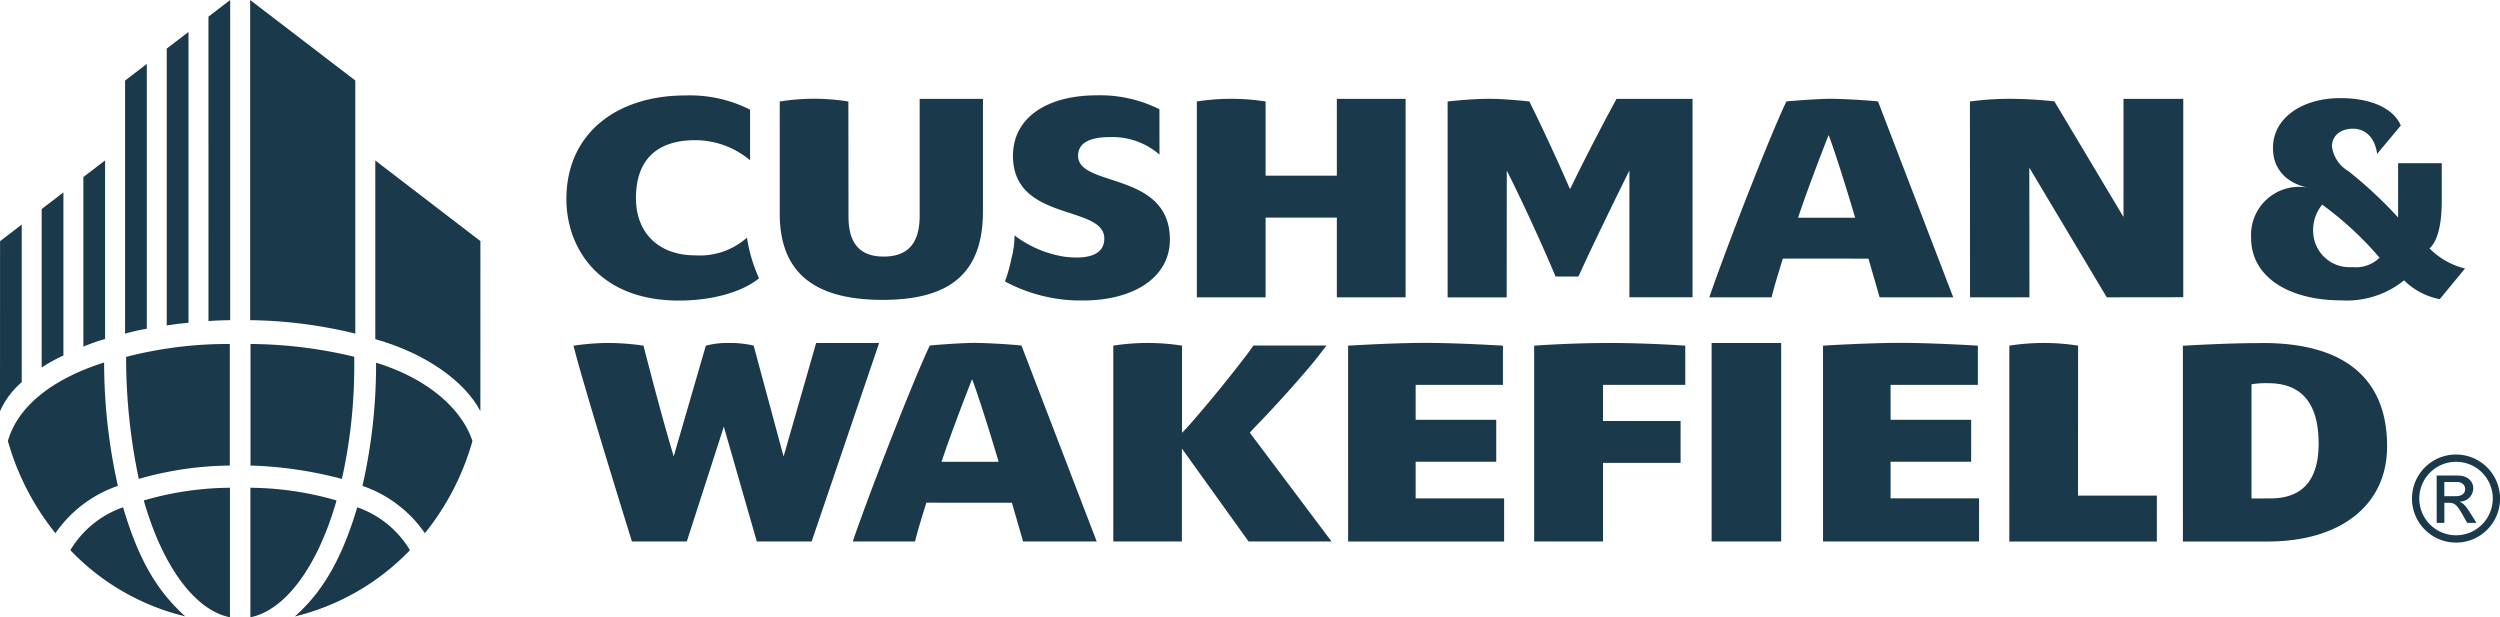 <svg xmlns="http://www.w3.org/2000/svg" width="243" height="60" viewBox="0 0 243 60">
  <g id="Groupe_7145" data-name="Groupe 7145" transform="translate(-351.962 -579.008)">
    <path id="Tracé_911" data-name="Tracé 911" d="M352.393,606.372a25.184,25.184,0,0,0,4.62,8.959,12.134,12.134,0,0,1,6.07-4.6,54.793,54.793,0,0,1-1.338-11.992c-5.231,1.656-8.43,4.392-9.353,7.629" transform="translate(0.337 15.505)" fill="#1a394a"/>
    <path id="Tracé_912" data-name="Tracé 912" d="M368.923,597.743v11.82a32.953,32.953,0,0,0-8.847,1.3,57.324,57.324,0,0,1-1.231-11.31l0-.552a39.581,39.581,0,0,1,10.079-1.254" transform="translate(5.376 14.696)" fill="#1a394a"/>
    <path id="Tracé_913" data-name="Tracé 913" d="M355.8,610.811a9.649,9.649,0,0,1,5.124-4.17c1.591,5.374,3.425,8.213,6.036,10.6a22.84,22.84,0,0,1-11.161-6.43" transform="translate(3 21.675)" fill="#1a394a"/>
    <path id="Tracé_914" data-name="Tracé 914" d="M368.184,618.166c-3.43-.689-6.574-5.014-8.375-11.355a30.5,30.5,0,0,1,8.373-1.236" transform="translate(6.13 20.842)" fill="#1a394a"/>
    <path id="Tracé_915" data-name="Tracé 915" d="M382.432,606.363a25.131,25.131,0,0,1-4.622,8.959,12.127,12.127,0,0,0-6.068-4.6,53,53,0,0,0,1.323-11.973c5.1,1.562,8.361,4.549,9.367,7.609" transform="translate(15.451 15.514)" fill="#1a394a"/>
    <path id="Tracé_916" data-name="Tracé 916" d="M365.633,597.742l0,11.819a38.88,38.88,0,0,1,8.883,1.3,50.42,50.42,0,0,0,1.2-11.31l0-.564a44.266,44.266,0,0,0-10.081-1.242" transform="translate(10.679 14.698)" fill="#1a394a"/>
    <path id="Tracé_917" data-name="Tracé 917" d="M379.242,610.811a9.656,9.656,0,0,0-5.124-4.17c-1.591,5.374-3.571,8.391-6.065,10.614.012,0-.011,0,0,0a23.117,23.117,0,0,0,11.189-6.444" transform="translate(12.567 21.675)" fill="#1a394a"/>
    <path id="Tracé_918" data-name="Tracé 918" d="M365.626,618.166c3.429-.689,6.574-5.014,8.375-11.355a30.807,30.807,0,0,0-8.373-1.236" transform="translate(10.673 20.842)" fill="#1a394a"/>
    <path id="Tracé_919" data-name="Tracé 919" d="M356.512,605.845l0-16.484,2.111-1.617,0,17.359a16.768,16.768,0,0,0-2.111.743" transform="translate(3.554 6.857)" fill="#1a394a"/>
    <path id="Tracé_920" data-name="Tracé 920" d="M360.9,608.238V582.495l-2.112,1.621,0,24.6a19.95,19.95,0,0,1,2.111-.479" transform="translate(5.331 2.724)" fill="#1a394a"/>
    <path id="Tracé_921" data-name="Tracé 921" d="M361.061,609.278c.775-.128,1.414-.207,2.116-.26V580.751l-2.116,1.619" transform="translate(7.107 1.362)" fill="#1a394a"/>
    <path id="Tracé_922" data-name="Tracé 922" d="M363.339,610.217c.745-.068,1.5-.077,2.109-.091l0-31.118-2.112,1.619" transform="translate(8.887)" fill="#1a394a"/>
    <path id="Tracé_923" data-name="Tracé 923" d="M365.615,579.009l0,31.118a45.221,45.221,0,0,1,10.22,1.307v-24.6" transform="translate(10.663 0.001)" fill="#1a394a"/>
    <path id="Tracé_924" data-name="Tracé 924" d="M382.658,612.108c-1.432-2.766-5.126-5.568-10.215-7l0-17.363,10.217,7.83" transform="translate(15.997 6.865)" fill="#1a394a"/>
    <path id="Tracé_925" data-name="Tracé 925" d="M351.962,609.382a8.09,8.09,0,0,1,2.111-2.828V591.236l-2.105,1.615" transform="translate(0 9.599)" fill="#1a394a"/>
    <path id="Tracé_926" data-name="Tracé 926" d="M354.236,606.512a15.368,15.368,0,0,1,2.114-1.172V589.486l-2.114,1.617" transform="translate(1.776 8.224)" fill="#1a394a"/>
    <path id="Tracé_927" data-name="Tracé 927" d="M493.142,603.893a6.758,6.758,0,0,1-3.466-1.826,8.9,8.9,0,0,1-6.1,1.943c-5.034,0-8.776-2.232-8.767-6.077a4.671,4.671,0,0,1,5.6-4.863c-2.23-.449-3.477-1.875-3.477-3.865,0-2.955,2.875-4.855,6.551-4.855,3.112,0,5.2,1.072,5.874,2.663l-2.3,2.759c-.219-1.621-1.168-2.46-2.376-2.449s-2.018.7-2.014,1.728a3.285,3.285,0,0,0,1.6,2.4,41.518,41.518,0,0,1,4.829,4.5v-5.272l4.243,0,0,3.767c-.009,2.1-.378,3.8-1.188,4.515a7.25,7.25,0,0,0,3.448,1.95m-8.305-1.049a32.7,32.7,0,0,0-5.577-5.16,3.92,3.92,0,0,0-.869,2.8,3.531,3.531,0,0,0,3.81,3.274A3.273,3.273,0,0,0,487.291,599.865Z" transform="translate(95.962 4.194)" fill="#1a394a"/>
    <path id="Tracé_928" data-name="Tracé 928" d="M401.6,601.94c-1.671,1.354-4.553,2.168-7.794,2.168-7.746,0-10.933-5.087-10.933-9.871,0-6.382,4.895-10.067,11.57-10.067a12.994,12.994,0,0,1,6.282,1.382v4.918a8.29,8.29,0,0,0-5.331-1.95c-3.633,0-5.76,1.82-5.76,5.634,0,3.334,2.164,5.559,5.769,5.559a6.883,6.883,0,0,0,5.019-1.722,15.085,15.085,0,0,0,1.177,3.951m23.9.306A15.542,15.542,0,0,0,433.1,604.1c4.877,0,8.432-2.223,8.432-5.913,0-6.681-8.932-5.044-8.923-8.152,0-1.188,1.033-1.817,3.089-1.815a6.968,6.968,0,0,1,4.822,1.7l-.005-4.406a12.823,12.823,0,0,0-6.122-1.354c-4.659,0-8.113,2.073-8.113,5.88,0,6.451,8.877,4.727,8.877,8.036,0,1.523-1.446,2.061-3.838,1.774a10.755,10.755,0,0,1-4.893-2.079,8.137,8.137,0,0,1-.3,2.253A13.417,13.417,0,0,1,425.5,602.247Zm93.807,1.544h5.774l-.011-12.6,7.527,12.6,7.436-.009V584.5h-5.808l0,11.488-6.717-11.241a40.22,40.22,0,0,0-4.28-.248,28.9,28.9,0,0,0-3.931.258ZM398.175,616.362l3.206,11.162h5.331l6.558-19.293h-6.122l-3.163,11.034-2.912-10.781a10.016,10.016,0,0,0-2.381-.253,8.157,8.157,0,0,0-2.266.262L393.3,619.265s-.045-.176-.08-.3c-.883-2.93-1.94-6.918-2.784-10.2-.036-.143-.064-.274-.064-.274a24.141,24.141,0,0,0-3.406-.262,23.608,23.608,0,0,0-3.409.269s.037.11.068.233c.769,3.062,4,13.579,5.532,18.52.048.155.089.271.089.271h5.331Zm78.765,11.162h6.692v-7.638h7.54v-4.073h-7.54V612.3h7.994V608.49s-3.544-.258-7.386-.258-7.3.258-7.3.258Zm17.249,0h6.761V608.231h-6.761Zm-50.037-23.732h6.683v-7.748h6.925v7.748h6.683V584.5H457.76v7.465h-6.925v-7.208a21.746,21.746,0,0,0-6.683,0Zm60.867,23.732h15.165v-4.193h-8.6v-3.559h7.833V615.7h-7.833V612.3h8.484V608.49s-4.44-.271-7.511-.271c-3.151,0-7.54.271-7.54.271Zm24.79-19.035a21.578,21.578,0,0,0-6.681,0l-.005,19.038h14.342v-4.462H529.8Zm-80.156-.009s-.39.55-.577.8c-1.6,2.105-3.68,4.679-5.6,6.863-.344.392-.764.819-.764.819l0-8.473a21.589,21.589,0,0,0-6.681,0v19.035H442.7v-9.034l6.482,9.034h8.063L449.3,616.948s.346-.386.636-.684c1.817-1.852,5.037-5.438,6.209-6.993.387-.515.267-.342.611-.791h-7.1m9.2,19.047H474.02v-4.193h-8.6v-3.559h7.833V615.7h-7.833v-3.395h8.485v-3.813s-4.442-.271-7.515-.271c-3.147,0-7.536.271-7.536.271Zm-48.575-42.767a20.823,20.823,0,0,0-6.672,0v10.881c0,5.714,3.3,8.4,10.006,8.4,6.56,0,9.748-2.6,9.748-8.619V584.5H417.21v11.385c0,2.958-1.436,3.947-3.5,3.947-2.093,0-3.418-1.049-3.418-3.885Zm75.917,19.03h6.136V584.5h-7.39s-.062.128-.1.191c-1.252,2.3-2.975,5.621-4.266,8.279-.066.135-.153.3-.153.3s-.073-.15-.118-.251c-.848-1.984-2.672-5.94-3.742-8.074-.025-.057-.084-.187-.084-.187s-2.248-.26-3.97-.26c-1.745,0-3.983.26-3.983.26v19.04h5.739l.011-12.34s.093.2.171.354c1.523,3.044,3.258,6.852,4.471,9.721a2.456,2.456,0,0,0,.105.239l2.2,0a1.579,1.579,0,0,0,.144-.271c.88-1.977,3.463-7.3,4.652-9.677.119-.239.176-.369.176-.369Zm62.34,19.548c3.083-.012,4.652-1.781,4.652-5.327,0-3.886-1.626-5.871-4.9-5.871a8.264,8.264,0,0,0-1.624.107v11.1ZM539.995,608.5s4.189-.256,7.2-.256l.573-.009c8.061,0,12.078,3.557,12.078,10.035,0,5.79-4.6,9.258-11.6,9.258h-8.25Zm-38.882-8.471c-.344,1.11-.83,2.657-1.094,3.767h-6.056c1.469-4.3,5.691-15.246,7.491-19.042.712-.078,3.311-.264,4.36-.257s3.192.112,4.549.257l7.312,19.042H510.52l-1.088-3.763Zm7.027-3.974c-.554-1.883-1.8-5.976-2.577-8.036-.834,2.1-2.3,5.972-2.969,8.036Zm-90.279,27.7c-.344,1.11-.832,2.657-1.1,3.767h-6.054c1.469-4.3,5.691-15.247,7.488-19.042.714-.08,3.313-.264,4.364-.258s3.188.114,4.547.258l7.312,19.042h-7.155l-1.088-3.764Zm7.026-3.974c-.556-1.883-1.808-5.976-2.579-8.036-.834,2.1-2.3,5.972-2.969,8.036Z" transform="translate(24.143 4.115)" fill="#1a394a"/>
    <path id="Tracé_929" data-name="Tracé 929" d="M485.989,605.807h2.034c1.136,0,1.521.709,1.521,1.208a1.3,1.3,0,0,1-1.311,1.323v.023c.394.141.684.536,1.067,1.151l.557.894h-.9l-.406-.72c-.582-1.033-.8-1.231-1.371-1.231h-.442v1.95h-.745m1.813-2.59c.568,0,.951-.221.951-.7,0-.419-.337-.686-.823-.686h-1.2v1.382Zm.059-3.345a3.571,3.571,0,1,0,3.577,3.566A3.558,3.558,0,0,0,487.861,604.471Zm0,7.851a4.28,4.28,0,1,1,4.285-4.285A4.274,4.274,0,0,1,487.861,612.322Z" transform="translate(102.816 19.426)" fill="#1a394a"/>
  </g>
</svg>
